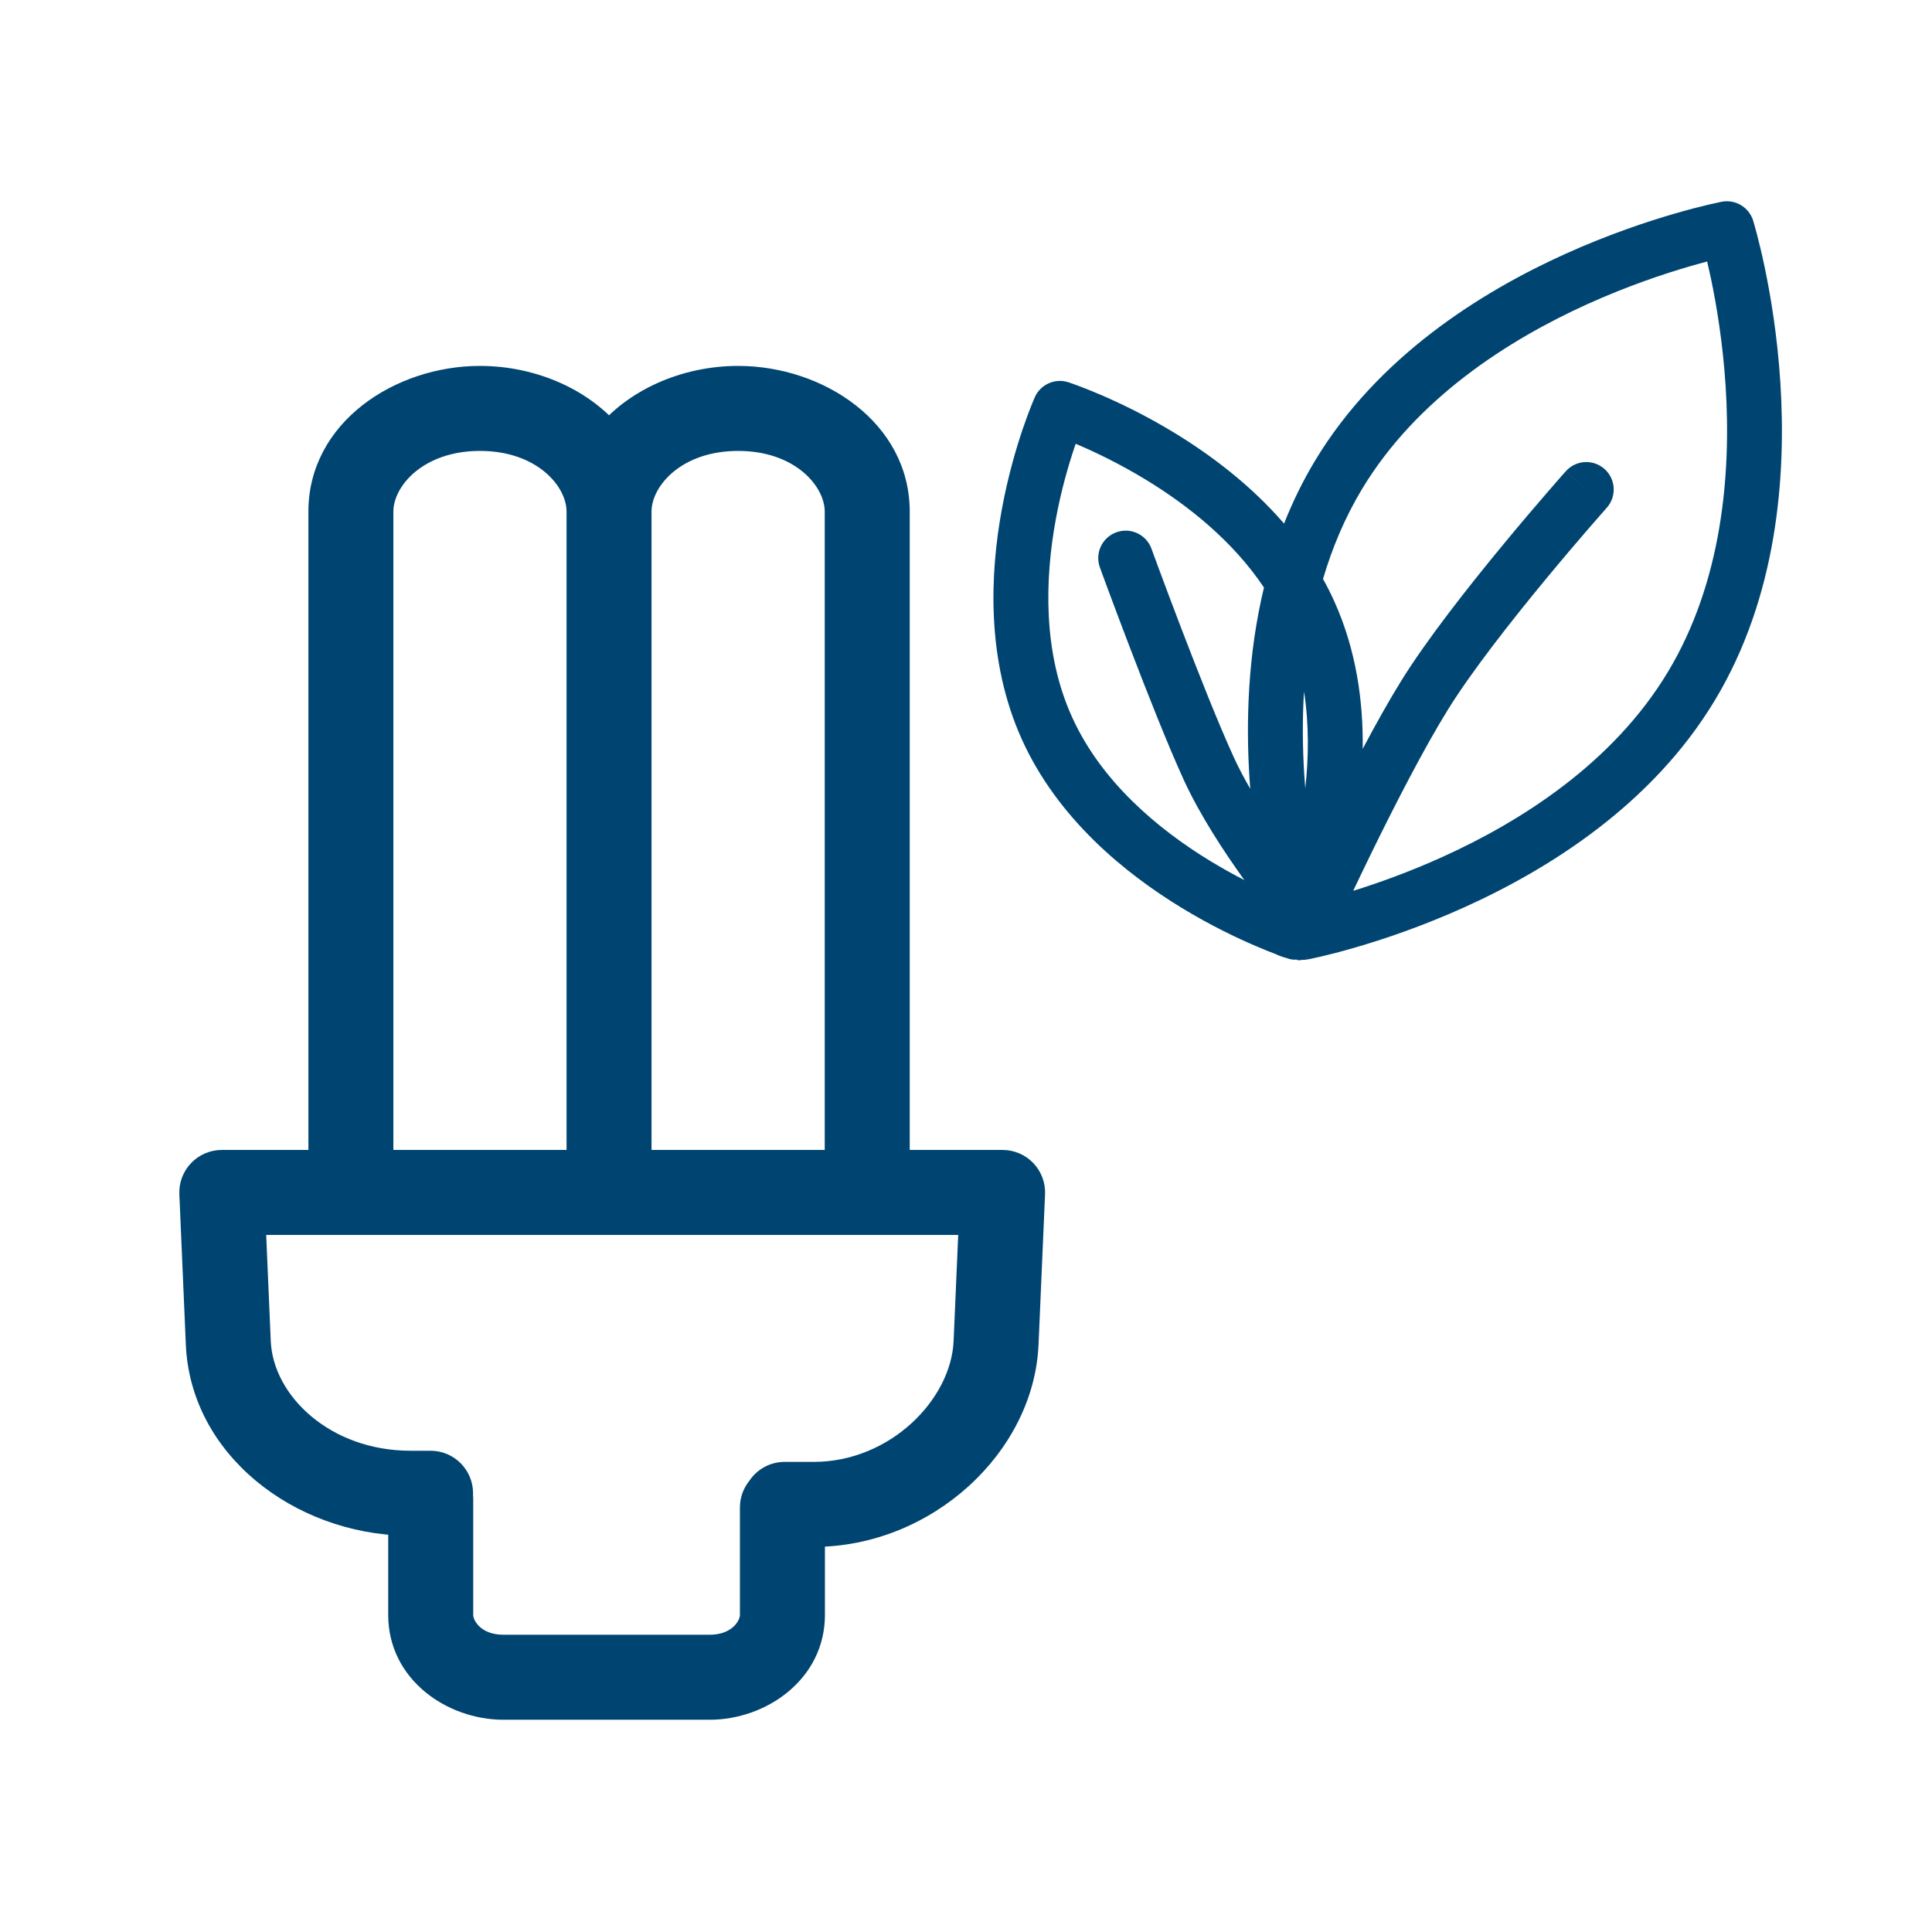 <svg width="48" height="48" viewBox="0 0 48 48" fill="none" xmlns="http://www.w3.org/2000/svg">
<path fill-rule="evenodd" clip-rule="evenodd" d="M9.319 12.711C9.319 11.745 10.353 10.748 11.925 10.748C13.496 10.748 14.53 11.745 14.53 12.711V29.025H9.319V12.711ZM20.944 12.711V29.025H15.733V12.711C15.733 11.745 16.767 10.748 18.339 10.748C19.91 10.748 20.944 11.745 20.944 12.711ZM22.147 12.711V29.025H24.909C25.073 29.025 25.23 29.092 25.343 29.21C25.457 29.329 25.517 29.488 25.51 29.652L25.348 33.389C25.244 35.802 22.926 37.977 20.218 37.977H20.041V40.123C20.041 41.395 18.869 42.273 17.629 42.273H12.511C11.272 42.273 10.1 41.398 10.1 40.123V37.7C7.492 37.655 5.177 35.822 5.071 33.389L4.91 29.652C4.903 29.488 4.963 29.329 5.076 29.21C5.19 29.092 5.347 29.025 5.51 29.025H8.116V12.711C8.116 10.844 9.954 9.545 11.925 9.545C13.206 9.545 14.431 10.095 15.132 10.992C15.832 10.095 17.057 9.545 18.339 9.545C20.309 9.545 22.147 10.844 22.147 12.711ZM11.296 37.156C11.3 37.186 11.302 37.215 11.302 37.246V40.123C11.302 40.563 11.751 41.07 12.511 41.07H17.629C18.389 41.07 18.838 40.561 18.838 40.123V37.453C18.838 37.303 18.892 37.167 18.983 37.062C19.089 36.889 19.279 36.775 19.495 36.775H20.218C22.34 36.775 24.072 35.05 24.146 33.337L24.281 30.227H6.138L6.273 33.337C6.345 35.001 8.025 36.498 10.197 36.498H10.697C11.029 36.498 11.298 36.767 11.298 37.099C11.298 37.118 11.297 37.138 11.296 37.156Z" fill="#004571"/>
<path d="M14.53 29.025V29.479C14.781 29.479 14.985 29.276 14.985 29.025H14.53ZM9.319 29.025H8.864C8.864 29.276 9.068 29.479 9.319 29.479V29.025ZM20.944 29.025V29.479C21.195 29.479 21.399 29.276 21.399 29.025H20.944ZM15.733 29.025H15.278C15.278 29.276 15.482 29.479 15.733 29.479V29.025ZM22.147 29.025H21.692C21.692 29.276 21.896 29.479 22.147 29.479V29.025ZM25.51 29.652L25.055 29.633L25.055 29.633L25.51 29.652ZM25.348 33.389L25.802 33.408L25.802 33.408L25.348 33.389ZM20.041 37.977V37.523C19.79 37.523 19.586 37.726 19.586 37.977H20.041ZM10.1 37.7H10.554C10.554 37.452 10.355 37.249 10.107 37.245L10.1 37.7ZM5.071 33.389L4.617 33.408L4.617 33.408L5.071 33.389ZM4.91 29.652L5.364 29.633L5.364 29.633L4.91 29.652ZM5.076 29.21L5.404 29.525L5.404 29.525L5.076 29.21ZM8.116 29.025V29.479C8.367 29.479 8.571 29.276 8.571 29.025H8.116ZM15.132 10.992L14.773 11.272C14.859 11.382 14.992 11.447 15.132 11.447C15.272 11.447 15.404 11.382 15.49 11.272L15.132 10.992ZM11.296 37.156L10.843 37.114C10.84 37.15 10.841 37.187 10.846 37.223L11.296 37.156ZM18.983 37.062L19.328 37.358C19.343 37.339 19.358 37.32 19.37 37.299L18.983 37.062ZM24.146 33.337L23.692 33.317L23.692 33.317L24.146 33.337ZM24.281 30.227L24.735 30.247C24.741 30.123 24.695 30.003 24.609 29.913C24.524 29.824 24.405 29.773 24.281 29.773V30.227ZM6.138 30.227V29.773C6.014 29.773 5.896 29.824 5.81 29.913C5.724 30.003 5.679 30.123 5.684 30.247L6.138 30.227ZM6.273 33.337L5.819 33.356L6.273 33.337ZM11.925 10.293C10.194 10.293 8.864 11.411 8.864 12.711H9.773C9.773 12.08 10.512 11.203 11.925 11.203V10.293ZM14.985 12.711C14.985 11.411 13.655 10.293 11.925 10.293V11.203C13.337 11.203 14.076 12.08 14.076 12.711H14.985ZM14.985 29.025V12.711H14.076V29.025H14.985ZM9.319 29.479H14.53V28.57H9.319V29.479ZM8.864 12.711V29.025H9.773V12.711H8.864ZM21.399 29.025V12.711H20.49V29.025H21.399ZM15.733 29.479H20.944V28.57H15.733V29.479ZM15.278 12.711V29.025H16.187V12.711H15.278ZM18.339 10.293C16.608 10.293 15.278 11.411 15.278 12.711H16.187C16.187 12.08 16.926 11.203 18.339 11.203V10.293ZM21.399 12.711C21.399 11.411 20.069 10.293 18.339 10.293V11.203C19.751 11.203 20.49 12.08 20.49 12.711H21.399ZM22.602 29.025V12.711H21.692V29.025H22.602ZM24.909 28.57H22.147V29.479H24.909V28.57ZM25.672 28.896C25.472 28.688 25.197 28.57 24.909 28.57V29.479C24.949 29.479 24.987 29.496 25.015 29.525L25.672 28.896ZM25.964 29.672C25.976 29.384 25.871 29.104 25.672 28.896L25.015 29.525C25.043 29.554 25.057 29.593 25.055 29.633L25.964 29.672ZM25.802 33.408L25.964 29.672L25.055 29.633L24.894 33.369L25.802 33.408ZM20.218 38.432C23.147 38.432 25.686 36.087 25.802 33.408L24.894 33.369C24.801 35.517 22.705 37.523 20.218 37.523V38.432ZM20.041 38.432H20.218V37.523H20.041V38.432ZM19.586 37.977V40.123H20.495V37.977H19.586ZM19.586 40.123C19.586 41.075 18.693 41.818 17.629 41.818V42.727C19.045 42.727 20.495 41.715 20.495 40.123H19.586ZM17.629 41.818H12.511V42.727H17.629V41.818ZM12.511 41.818C11.447 41.818 10.554 41.078 10.554 40.123H9.645C9.645 41.719 11.097 42.727 12.511 42.727V41.818ZM10.554 40.123V37.7H9.645V40.123H10.554ZM4.617 33.408C4.736 36.143 7.309 38.106 10.092 38.154L10.107 37.245C7.675 37.203 5.618 35.502 5.526 33.369L4.617 33.408ZM4.456 29.672L4.617 33.408L5.526 33.369L5.364 29.633L4.456 29.672ZM4.748 28.896C4.549 29.104 4.443 29.384 4.456 29.672L5.364 29.633C5.362 29.593 5.377 29.554 5.404 29.525L4.748 28.896ZM5.51 28.57C5.223 28.57 4.947 28.688 4.748 28.896L5.404 29.525C5.432 29.496 5.47 29.479 5.51 29.479V28.57ZM8.116 28.57H5.51V29.479H8.116V28.57ZM7.662 12.711V29.025H8.571V12.711H7.662ZM11.925 9.091C9.808 9.091 7.662 10.5 7.662 12.711H8.571C8.571 11.189 10.1 10 11.925 10V9.091ZM15.49 10.713C14.691 9.689 13.325 9.091 11.925 9.091V10C13.088 10 14.172 10.501 14.773 11.272L15.49 10.713ZM18.339 9.091C16.939 9.091 15.572 9.689 14.773 10.713L15.49 11.272C16.092 10.501 17.175 10 18.339 10V9.091ZM22.602 12.711C22.602 10.5 20.455 9.091 18.339 9.091V10C20.164 10 21.692 11.189 21.692 12.711H22.602ZM10.846 37.223C10.847 37.23 10.848 37.238 10.848 37.246H11.757C11.757 37.193 11.753 37.141 11.745 37.089L10.846 37.223ZM10.848 37.246V40.123H11.757V37.246H10.848ZM10.848 40.123C10.848 40.869 11.558 41.525 12.511 41.525V40.615C11.944 40.615 11.757 40.258 11.757 40.123H10.848ZM12.511 41.525H17.629V40.615H12.511V41.525ZM17.629 41.525C18.582 41.525 19.292 40.866 19.292 40.123H18.383C18.383 40.256 18.195 40.615 17.629 40.615V41.525ZM19.292 40.123V37.453H18.383V40.123H19.292ZM19.292 37.453C19.292 37.416 19.305 37.383 19.328 37.358L18.638 36.765C18.48 36.95 18.383 37.191 18.383 37.453H19.292ZM19.495 36.32C19.114 36.32 18.78 36.522 18.596 36.824L19.37 37.299C19.397 37.256 19.443 37.229 19.495 37.229V36.32ZM20.218 36.32H19.495V37.229H20.218V36.32ZM23.692 33.317C23.63 34.767 22.117 36.32 20.218 36.32V37.229C22.562 37.229 24.515 35.334 24.601 33.356L23.692 33.317ZM23.827 30.208L23.692 33.317L24.601 33.356L24.735 30.247L23.827 30.208ZM6.138 30.682H24.281V29.773H6.138V30.682ZM6.727 33.317L6.593 30.208L5.684 30.247L5.819 33.356L6.727 33.317ZM10.197 36.043C8.207 36.043 6.786 34.681 6.727 33.317L5.819 33.356C5.904 35.32 7.842 36.952 10.197 36.952V36.043ZM10.697 36.043H10.197V36.952H10.697V36.043ZM11.753 37.099C11.753 36.516 11.28 36.043 10.697 36.043V36.952C10.778 36.952 10.844 37.018 10.844 37.099H11.753ZM11.748 37.199C11.751 37.166 11.753 37.133 11.753 37.099H10.844C10.844 37.104 10.844 37.109 10.843 37.114L11.748 37.199Z" fill="#004571"/>
<path fill-rule="evenodd" clip-rule="evenodd" d="M43.556 5.48C43.453 5.149 43.117 4.947 42.776 5.012L42.774 5.013L42.768 5.014L42.751 5.017C42.735 5.02 42.714 5.025 42.687 5.031C42.632 5.042 42.553 5.059 42.453 5.083C42.253 5.13 41.967 5.202 41.616 5.304C40.915 5.507 39.95 5.829 38.89 6.308C36.785 7.259 34.229 8.861 32.672 11.445C32.366 11.953 32.112 12.477 31.902 13.008C31.062 12.035 30.063 11.293 29.177 10.753C28.471 10.323 27.819 10.011 27.342 9.807C27.103 9.704 26.907 9.628 26.769 9.577C26.7 9.551 26.646 9.532 26.607 9.519L26.562 9.503L26.549 9.499L26.545 9.498L26.543 9.497C26.211 9.39 25.853 9.549 25.71 9.867L25.709 9.869L25.708 9.873L25.702 9.886L25.683 9.93C25.668 9.967 25.646 10.02 25.619 10.088C25.565 10.223 25.491 10.418 25.408 10.662C25.243 11.15 25.041 11.838 24.892 12.645C24.597 14.244 24.495 16.39 25.387 18.368C26.279 20.345 27.961 21.705 29.361 22.557C30.067 22.987 30.72 23.299 31.196 23.503C31.399 23.59 31.571 23.658 31.702 23.708C31.779 23.745 31.863 23.775 31.95 23.798L31.973 23.806C32.045 23.832 32.121 23.846 32.198 23.847C32.267 23.858 32.324 23.864 32.324 23.849C32.388 23.849 32.448 23.845 32.5 23.835L32.497 23.827L32.502 23.834L32.503 23.834L32.508 23.833L32.526 23.829C32.541 23.826 32.563 23.822 32.59 23.816C32.645 23.805 32.724 23.787 32.824 23.764C33.024 23.717 33.31 23.645 33.661 23.543C34.362 23.34 35.327 23.018 36.386 22.539C38.492 21.588 41.048 19.985 42.604 17.401C44.161 14.817 44.38 11.813 44.233 9.512C44.16 8.353 43.992 7.352 43.843 6.639C43.768 6.282 43.697 5.997 43.645 5.798C43.619 5.699 43.597 5.622 43.582 5.568C43.574 5.541 43.568 5.52 43.563 5.506L43.558 5.488L43.556 5.483L43.556 5.48ZM32.475 23.792C32.485 23.808 32.493 23.82 32.497 23.827L32.48 23.79C32.478 23.79 32.476 23.791 32.475 23.792ZM33.856 18.605C34.182 17.99 34.514 17.396 34.82 16.904C35.459 15.875 36.488 14.569 37.339 13.539C37.767 13.019 38.158 12.562 38.441 12.235C38.582 12.072 38.697 11.94 38.776 11.85L38.869 11.745L38.893 11.718L38.901 11.709C38.901 11.709 38.902 11.708 39.366 12.121L38.902 11.708C39.152 11.427 39.583 11.402 39.864 11.652C40.145 11.902 40.17 12.334 39.92 12.615L39.913 12.623L39.89 12.649L39.801 12.75C39.723 12.838 39.611 12.967 39.472 13.127C39.194 13.448 38.811 13.897 38.39 14.407C37.541 15.435 36.564 16.679 35.978 17.623C35.385 18.578 34.67 19.971 34.096 21.143C33.92 21.503 33.759 21.839 33.62 22.132C34.231 21.942 34.998 21.67 35.825 21.296C37.816 20.397 40.085 18.942 41.436 16.698C42.788 14.454 43.011 11.774 42.873 9.599C42.804 8.519 42.647 7.583 42.508 6.919C42.475 6.763 42.443 6.622 42.414 6.498C42.29 6.53 42.15 6.569 41.995 6.613C41.342 6.803 40.44 7.104 39.452 7.55C37.46 8.45 35.192 9.905 33.84 12.149C33.412 12.86 33.097 13.615 32.87 14.384C32.971 14.565 33.065 14.75 33.151 14.942C33.698 16.155 33.872 17.431 33.856 18.605ZM31.403 14.597C30.625 13.435 29.507 12.55 28.468 11.918C27.828 11.529 27.236 11.245 26.804 11.06C26.777 11.048 26.751 11.037 26.725 11.026L26.7 11.1C26.551 11.54 26.368 12.163 26.233 12.892C25.961 14.365 25.901 16.191 26.631 17.807C27.36 19.425 28.776 20.604 30.07 21.392C30.366 21.572 30.652 21.73 30.916 21.865C30.42 21.176 29.817 20.262 29.411 19.378C29.015 18.512 28.492 17.187 28.073 16.091C27.862 15.54 27.676 15.043 27.542 14.683C27.475 14.503 27.421 14.357 27.384 14.256L27.342 14.14L27.327 14.099C27.198 13.745 27.38 13.354 27.734 13.225C28.087 13.096 28.479 13.278 28.608 13.632L28.622 13.671L28.664 13.786C28.701 13.885 28.754 14.029 28.82 14.208C28.953 14.565 29.137 15.058 29.346 15.604C29.766 16.701 30.275 17.989 30.651 18.809C30.769 19.068 30.91 19.333 31.062 19.597C31.055 19.511 31.049 19.423 31.043 19.335C30.954 17.932 31 16.268 31.403 14.597ZM31.588 22.877C31.588 22.88 31.589 22.883 31.59 22.885C31.586 22.886 31.584 22.886 31.584 22.886L31.586 22.88L31.588 22.877ZM32.429 19.586C32.42 19.475 32.411 19.363 32.404 19.248C32.363 18.596 32.353 17.899 32.398 17.181C32.525 17.999 32.514 18.822 32.429 19.586ZM32.242 23.846C32.227 23.847 32.213 23.847 32.198 23.847C32.176 23.843 32.153 23.839 32.13 23.834C32.168 23.839 32.205 23.843 32.242 23.846ZM31.974 23.804L31.973 23.806C31.966 23.803 31.963 23.802 31.962 23.801C31.966 23.802 31.97 23.803 31.974 23.804Z" fill="#004571"/>
</svg>
